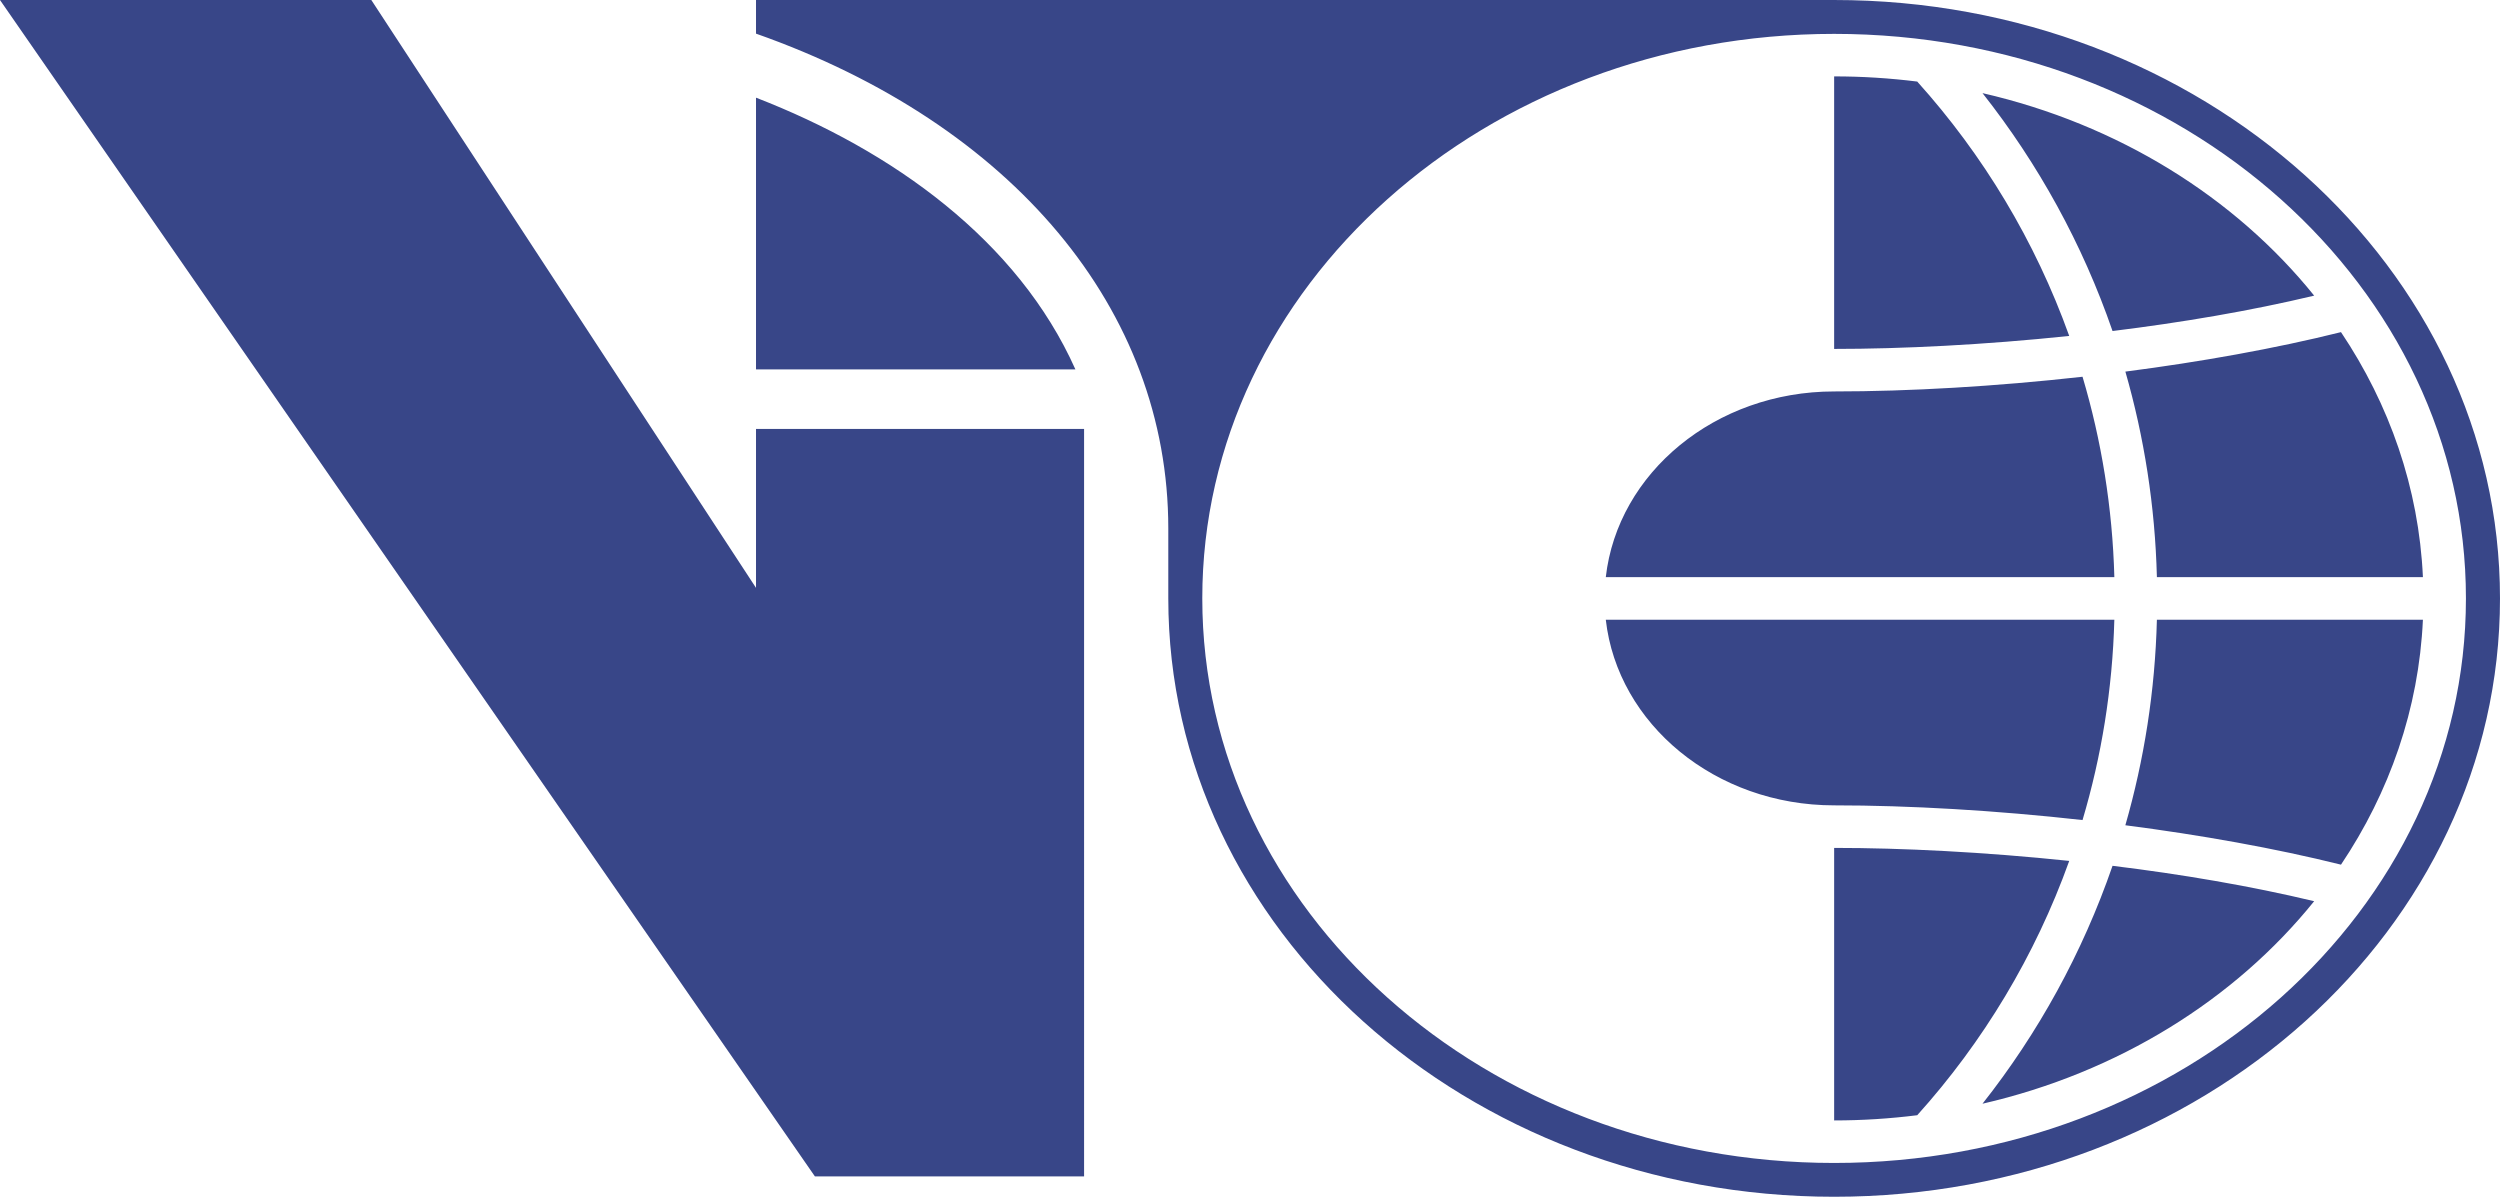 <?xml version="1.0" encoding="utf-8"?>
<!-- Generator: Adobe Illustrator 21.1.0, SVG Export Plug-In . SVG Version: 6.00 Build 0)  -->
<svg version="1.2" baseProfile="tiny" id="svg2" xmlns:svg="http://www.w3.org/2000/svg"
	 xmlns="http://www.w3.org/2000/svg" xmlns:xlink="http://www.w3.org/1999/xlink" x="0px" y="0px" viewBox="0 0 300 143.611" width="300px" height="143.612px" 
	 overflow="auto" xml:space="preserve">
<g>
	<path fill="#384688" d="M220.097,4.065c41.868,0,75.815,30.335,75.815,67.743
		c0,37.404-33.949,67.747-75.815,67.747s-75.822-30.344-75.822-67.747
		C144.273,34.4,178.229,4.065,220.097,4.065 M90.721,4.036c30.785,10.856,49.474,33.126,49.474,59.378
		v8.394c0,39.656,35.777,71.803,79.902,71.803c44.118,0,79.902-32.148,79.902-71.803
		C299.998,32.154,264.214,0,220.097,0h-90.006H90.721V4.036z M280.919,39.855
		c5.815,8.669,9.345,18.691,9.831,29.398h-31.923c-0.217-8.542-1.527-16.807-3.783-24.661
		C264.079,43.421,272.99,41.832,280.919,39.855z M237.9,11.174
		c16.286,3.745,30.293,12.498,39.8,24.302c-7.637,1.828-15.942,3.228-24.196,4.247
		C249.897,29.272,244.581,19.645,237.9,11.174z M220.097,41.87V9.166
		c3.39,0,6.716,0.217,9.971,0.621c7.903,8.782,14.153,19.126,18.24,30.526
		C238.111,41.382,228.239,41.87,220.097,41.87z M192.695,69.254c1.42-12.512,13.148-22.281,27.402-22.281
		c9.028,0,19.401-0.601,29.807-1.764c2.272,7.644,3.594,15.707,3.818,24.045H192.695z M230.068,133.826
		c-3.255,0.408-6.581,0.626-9.971,0.626v-32.704c8.143,0,18.016,0.493,28.211,1.56
		C244.221,114.705,237.971,125.049,230.068,133.826z M277.7,108.144
		c-9.507,11.799-23.514,20.555-39.8,24.302c6.681-8.465,11.997-18.098,15.604-28.549
		C261.76,104.909,270.063,106.314,277.7,108.144z M258.827,74.366h31.923
		c-0.486,10.699-4.016,20.73-9.831,29.392c-7.932-1.972-16.84-3.559-25.877-4.728
		C257.301,91.169,258.61,82.902,258.827,74.366z M220.097,96.642c-14.253,0-25.982-9.758-27.402-22.276
		h61.027c-0.226,8.34-1.546,16.399-3.818,24.04C239.495,97.246,229.125,96.642,220.097,96.642z
		 M44.558-0H-0.002l97.789,141.166h32.303V51.473H90.721v19.07L44.558-0z M129.05,44.331
		c-6.905-15.463-21.91-26.25-38.329-32.611v32.609h38.329V44.331z"/>
</g>
</svg>
